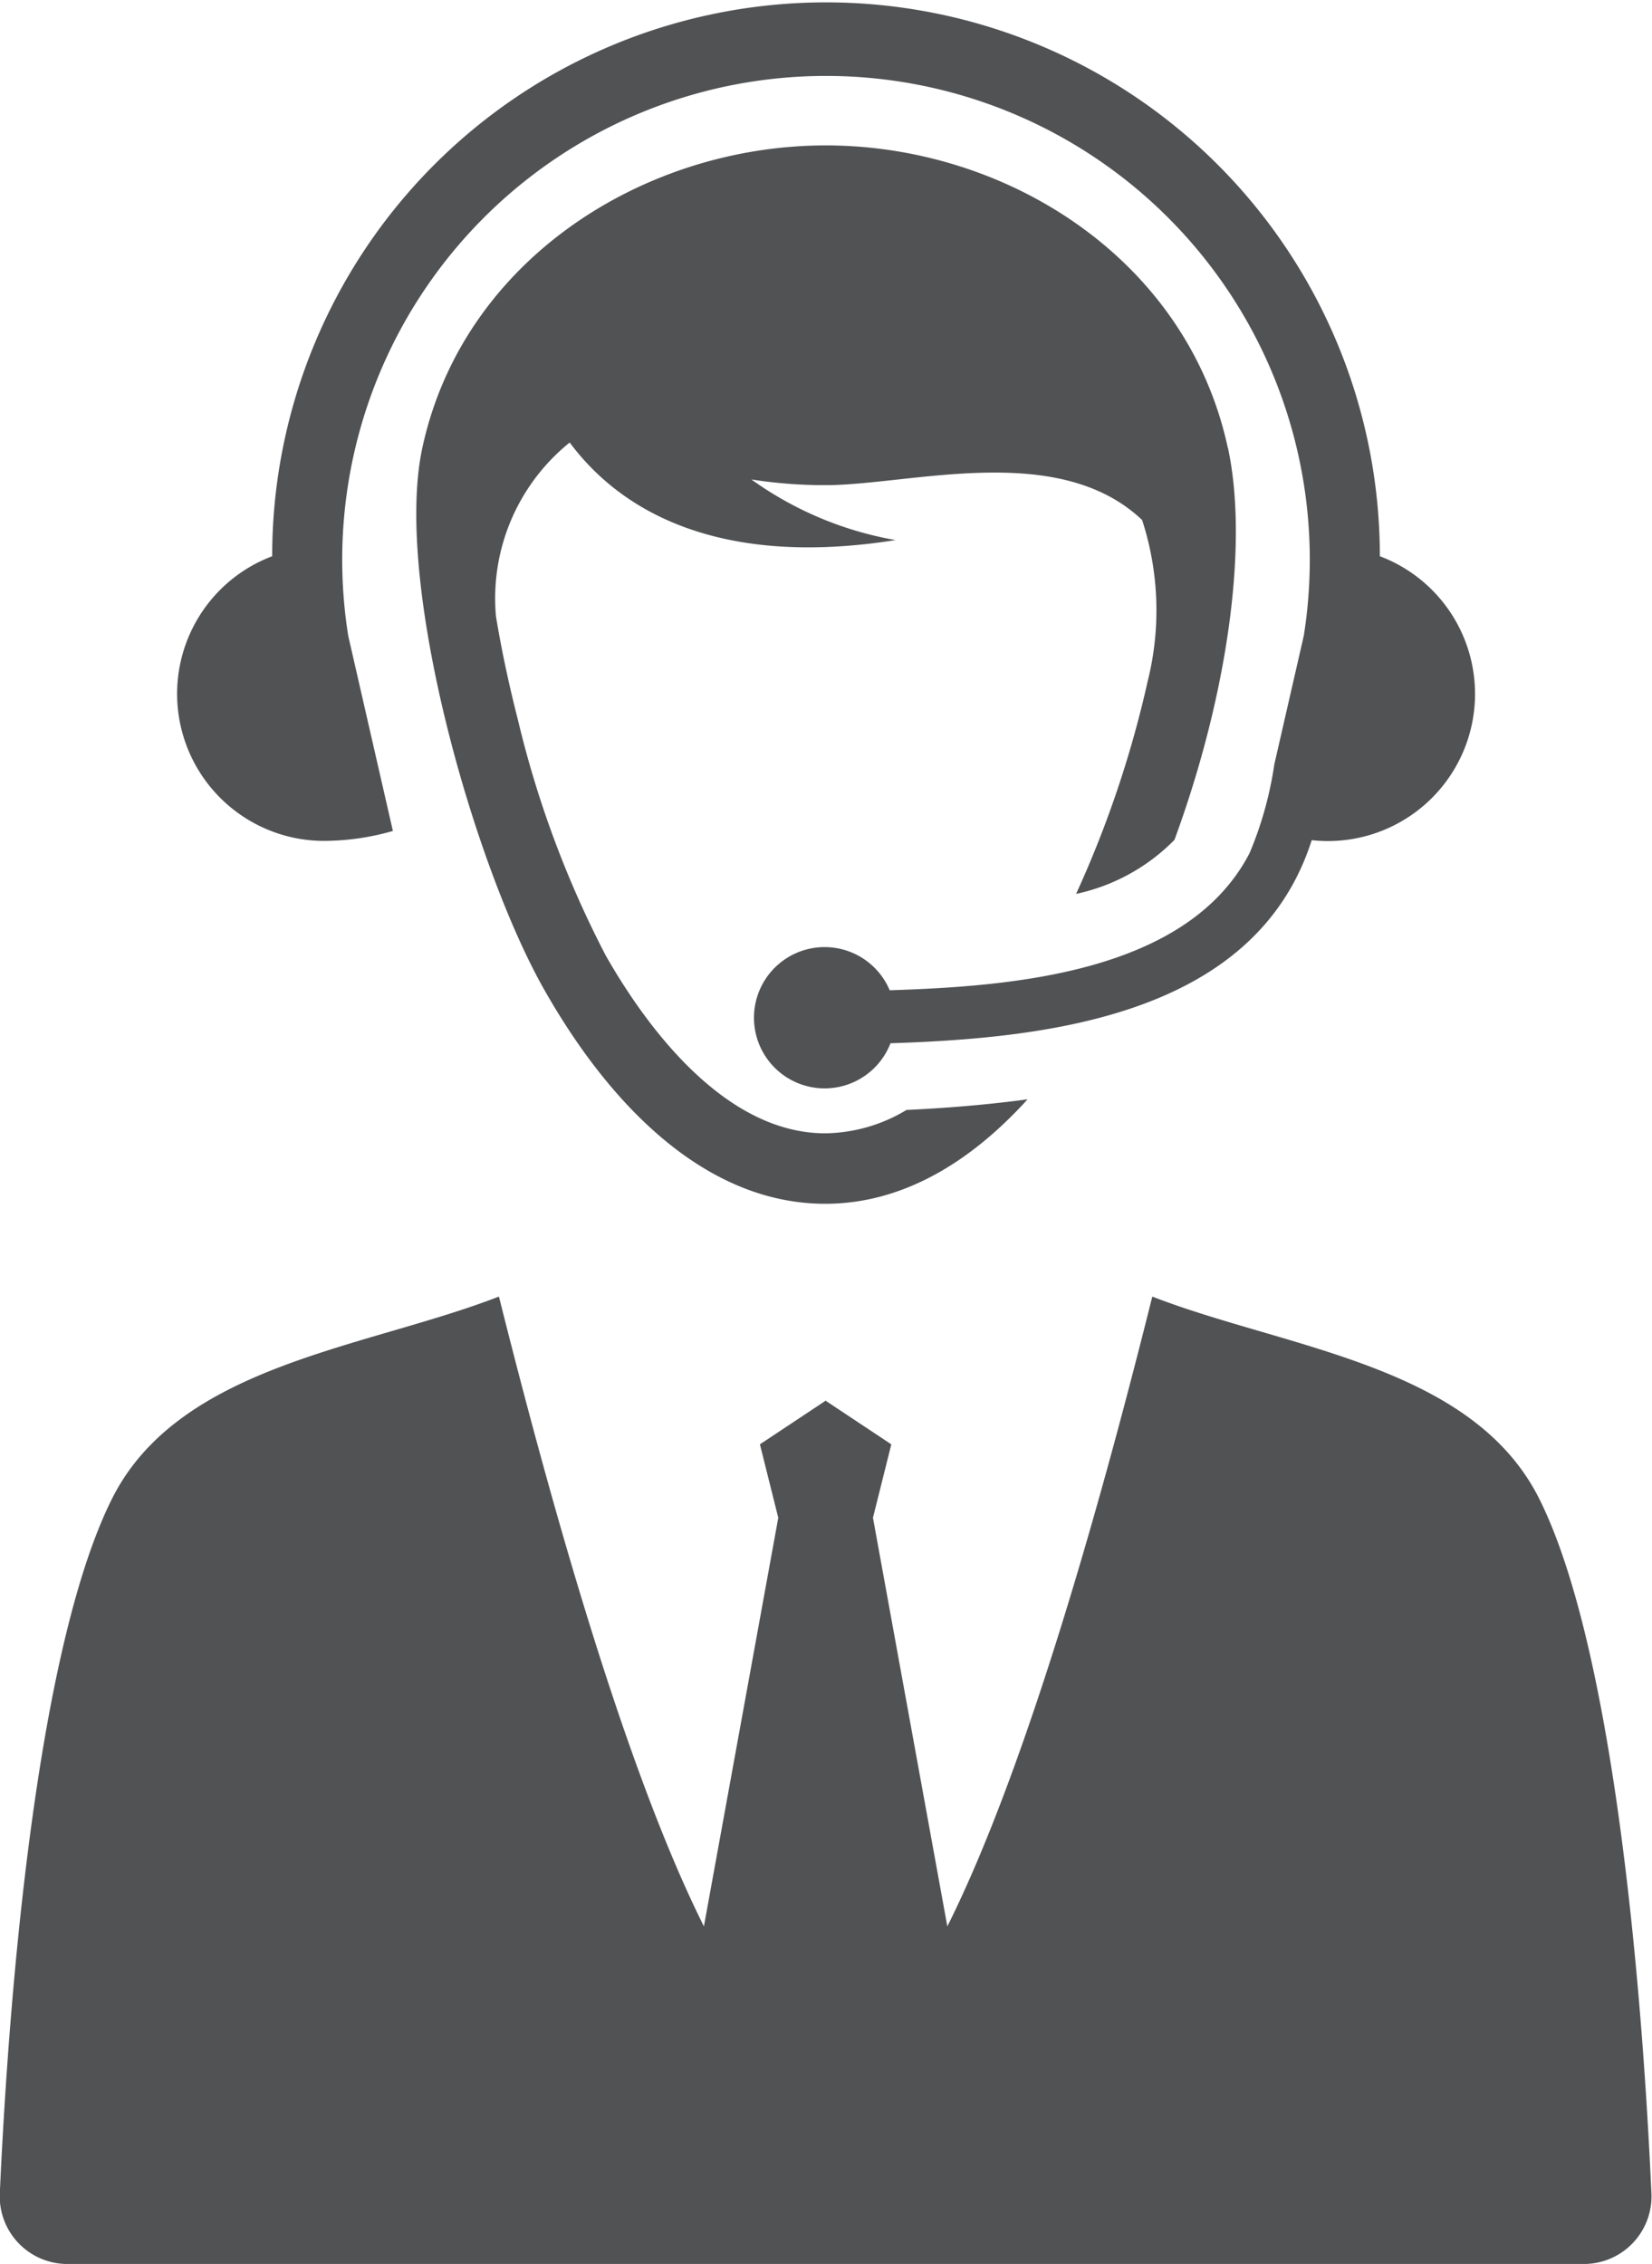 <svg xmlns="http://www.w3.org/2000/svg" xmlns:xlink="http://www.w3.org/1999/xlink" width="54" height="74" viewBox="0 0 54 74"><defs><style>.a{fill-rule:evenodd;fill:#515254;}</style></defs><path class="a" d="M769.943,1745.4l-2.161,1.435.6,2.4-2.431,13.356c-2.716-5.434-5.228-14.711-6.7-20.586-4.381,1.7-10.487,2.224-12.669,6.651-2.247,4.538-3.28,14.6-3.646,22.657a2.21,2.21,0,0,0,2.2,2.313h49.587a2.21,2.21,0,0,0,2.2-2.313c-.365-8.056-1.4-18.118-3.646-22.657-2.182-4.427-8.288-4.947-12.669-6.651-1.468,5.875-3.98,15.152-6.7,20.586l-2.431-13.356.6-2.4-2.161-1.435Zm13.134-31.135c-1.333-6.192-7.255-9.9-13.172-9.887s-11.834,3.741-13.158,9.887c-.945,4.388,1.685,13.669,4,17.735,2.254,3.964,5.4,6.972,9.17,6.972,2.512,0,4.737-1.344,6.615-3.415-1.346.183-2.7.289-3.958.348a5.269,5.269,0,0,1-2.656.764c-3.2,0-5.746-3.3-7.175-5.81a33.427,33.427,0,0,1-2.872-7.708c-.237-.923-.511-2.125-.717-3.38a6.545,6.545,0,0,1,2.41-5.682c1.888,2.536,5.307,4.038,10.651,3.189a11.449,11.449,0,0,1-4.711-1.981,15.458,15.458,0,0,0,2.414.186c2.784,0,7.609-1.467,10.357,1.139a9.544,9.544,0,0,1,.183,5.266,35.1,35.1,0,0,1-2.341,6.955,6.376,6.376,0,0,0,3.216-1.767c1.758-4.792,2.42-9.686,1.748-12.812Z" transform="translate(-742.942 -1699.625)"/><path class="a" d="M769.953,1715.07a8.245,8.245,0,0,1-2.295.325,4.808,4.808,0,0,1-1.651-9.305,18.1,18.1,0,1,1,36.207,0,4.81,4.81,0,0,1-2.227,9.281c-1.839,5.751-8.661,6.471-13.769,6.638a2.309,2.309,0,1,1-.026-1.732c3.916-.127,9.716-.537,11.763-4.481a11.885,11.885,0,0,0,.809-2.9l.964-4.209a15.814,15.814,0,1,0-31.236,0l1.46,6.38Z" transform="translate(-757.11 -1687.909)"/></svg>